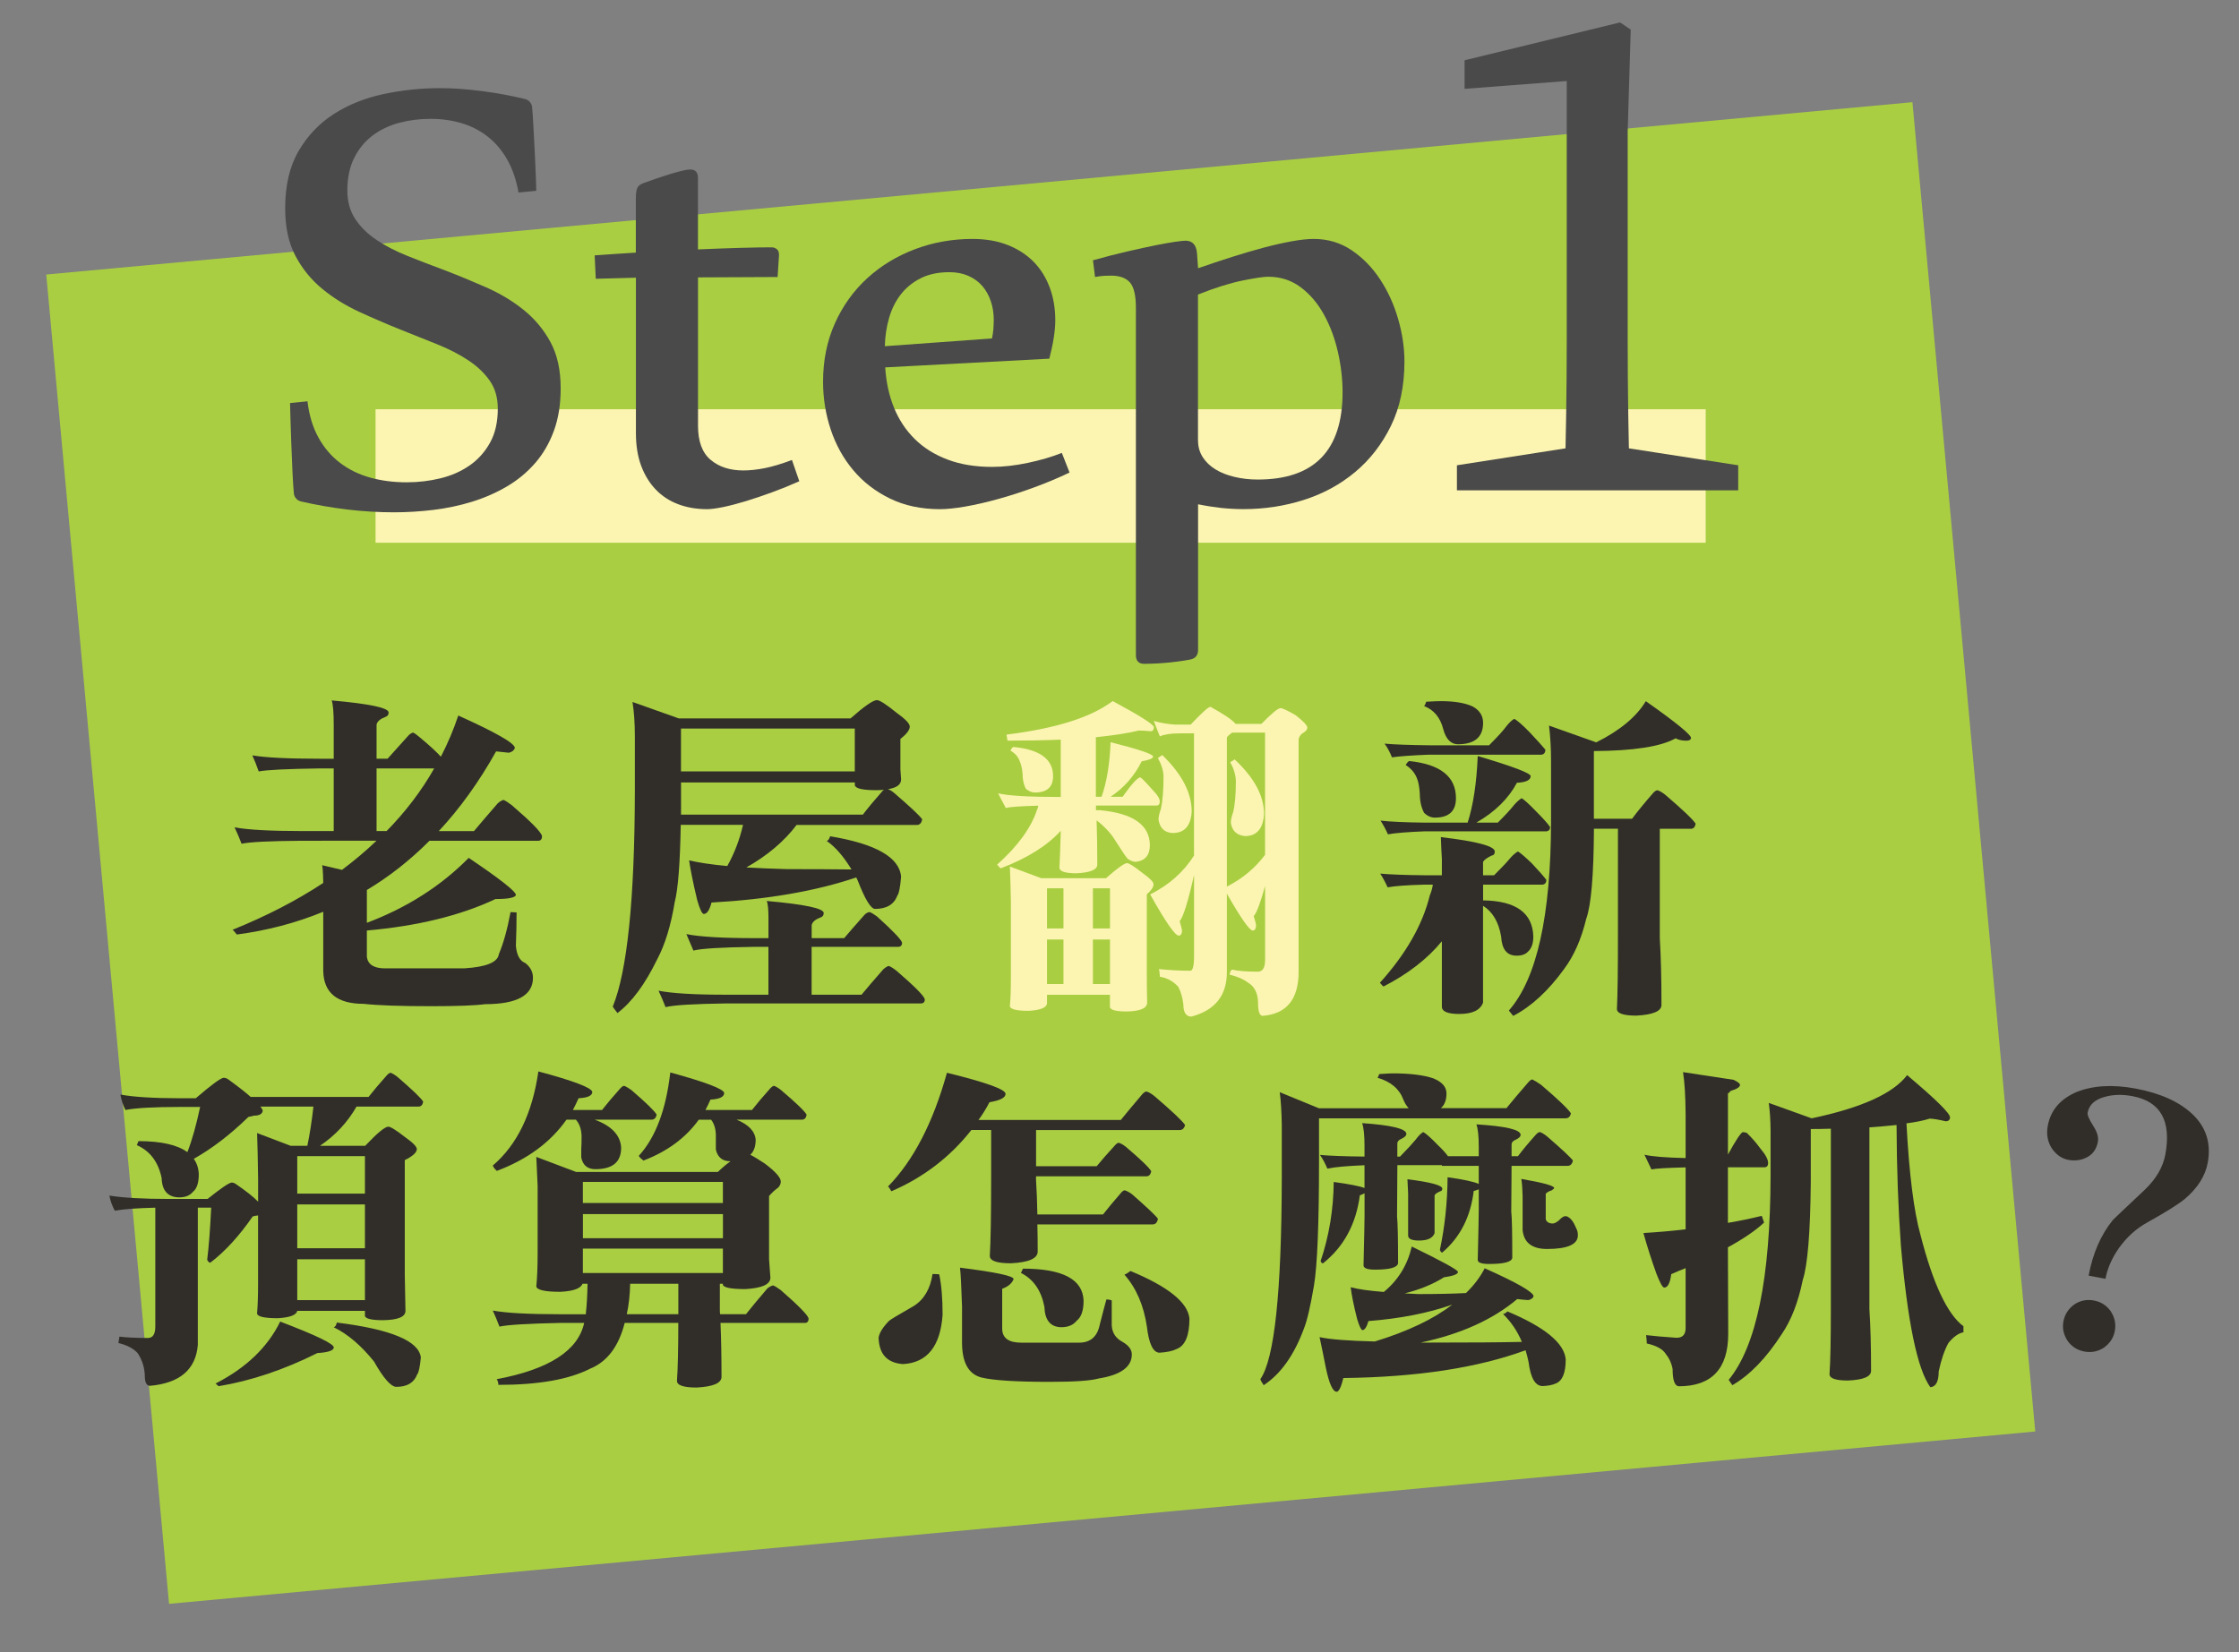 <?xml version="1.0" encoding="utf-8"?>
<!-- Generator: Adobe Illustrator 24.0.1, SVG Export Plug-In . SVG Version: 6.00 Build 0)  -->
<svg version="1.1" id="圖層_1" xmlns="http://www.w3.org/2000/svg" xmlns:xlink="http://www.w3.org/1999/xlink" x="0px" y="0px"
	 viewBox="0 0 485 358" style="enable-background:new 0 0 485 358;" xml:space="preserve">
<rect x="0" y="0" width="485" height="358" fill="#808080" stroke="none"/>
<style type="text/css">
	.st0{fill:#A9CE42;}
	.st1{fill:#312E29;}
	.st2{fill:#FCF5B1;}
	.st3{fill:#4A4A4A;}
</style>
<rect x="22.49" y="40.13" transform="matrix(0.996 -0.092 0.092 0.996 -16.076 21.579)" class="st0" width="405.87" height="289.17"/>
<g>
	<path class="st1" d="M109.07,173.31c0.39,0.15,0.99,0.53,1.81,1.16c4.16,3.58,6.34,5.8,6.53,6.67c0,0.68-0.27,1.02-0.8,1.02H93.04
		c-4.26,4.26-8.78,7.81-13.57,10.67v7.11c8.71-3.29,16.06-7.98,22.06-14.07c6.82,4.6,10.23,7.28,10.23,8.05
		c-0.19,0.58-1.67,0.87-4.43,0.87c-7.59,3.58-16.88,5.85-27.86,6.82v5.73c0.24,1.64,1.55,2.47,3.92,2.47h17.12
		c4.79-0.29,7.3-1.31,7.54-3.05c1.02-2.42,1.86-5.46,2.54-9.14c0.05,0,0.48,0.02,1.31,0.07c0,2.23-0.05,4.64-0.15,7.26
		c0.19,2.03,0.87,3.26,2.03,3.7c1.11,0.87,1.67,1.93,1.67,3.19c0,3.82-3.46,5.73-10.38,5.73c-2.13,0.29-6,0.44-11.61,0.44
		c-6.72,0-11.61-0.17-14.66-0.51c-5.76,0-8.68-2.37-8.78-7.11v-12.84c-5.9,2.42-12.14,4.06-18.72,4.93
		c-0.53-0.68-0.85-1.02-0.94-1.02c7.4-3,13.95-6.38,19.66-10.16c-0.05-2.56-0.15-3.85-0.29-3.85l4.35,1.02
		c2.71-2.03,5.2-4.14,7.47-6.31H65.39c-6.96,0.05-11.32,0.27-13.06,0.65c-0.48-1.26-0.99-2.44-1.52-3.55
		c2.9,0.53,7.79,0.8,14.66,0.8h6.82v-13.57h-3.12c-6.96,0.1-11.34,0.31-13.13,0.65c-0.44-1.26-0.9-2.42-1.38-3.48
		c2.8,0.48,7.67,0.73,14.58,0.73h3.05v-7.33c0-2.71-0.15-4.47-0.44-5.3c8.22,0.73,12.33,1.6,12.33,2.61c0,0.48-0.22,0.8-0.65,0.94
		c-1.16,0.44-1.81,0.99-1.96,1.67v7.4h2.39c1.02-1.16,2.49-2.8,4.43-4.93c0.34-0.39,0.7-0.63,1.09-0.73
		c0.34,0.15,0.85,0.51,1.52,1.09c2.08,1.74,3.58,3.12,4.5,4.14c1.5-2.9,2.76-5.88,3.77-8.92c8.17,3.68,12.26,6.02,12.26,7.04
		c-0.19,0.53-0.63,0.87-1.31,1.02c-0.97-0.1-1.89-0.19-2.76-0.29c-3.68,6.58-7.81,12.33-12.41,17.27h7.62
		c1.21-1.45,2.93-3.46,5.15-6.02C108.27,173.65,108.68,173.41,109.07,173.31z M83.75,180.06c4.16-4.26,7.59-8.78,10.3-13.57H81.57
		v13.57H83.75z"/>
	<path class="st1" d="M189.96,151.69c0.58,0,2.01,0.92,4.28,2.76c1.89,1.35,2.83,2.35,2.83,2.97c0,0.73-0.68,1.62-2.03,2.68v6.6
		c0.05,0.73,0.1,1.45,0.15,2.18c0,1.11-0.94,1.81-2.83,2.1c0.48,0.19,0.94,0.48,1.38,0.87c3.43,2.95,5.44,4.84,6.02,5.66
		c-0.15,0.82-0.53,1.23-1.16,1.23h-26.05c-2.66,3.53-6.29,6.6-10.88,9.21c2.71,0.15,5.63,0.27,8.78,0.36c5.27,0,9.94,0.02,14,0.07
		c-1.74-2.85-3.53-4.91-5.37-6.17c0.34-0.1,0.58-0.44,0.73-1.02c9.91,1.64,15.04,4.57,15.38,8.78c-0.19,2.27-0.46,3.63-0.8,4.06
		c-0.73,1.94-2.35,2.9-4.86,2.9c-0.92-0.05-2.18-2.13-3.77-6.24c-0.1-0.19-0.19-0.39-0.29-0.58c-8.71,2.95-19.15,4.76-31.34,5.44
		c-0.44,1.65-0.99,2.47-1.67,2.47c-0.39,0-0.87-1.02-1.45-3.05c-0.87-3.68-1.45-6.53-1.74-8.56c1.98,0.48,4.74,0.9,8.27,1.23
		c1.55-2.76,2.68-5.73,3.41-8.92h-13.49c-0.15,8.37-0.58,13.95-1.31,16.76c-0.82,5.03-2.08,9.14-3.77,12.33
		c-2.66,5.47-5.54,9.36-8.63,11.68c-0.39-0.48-0.73-0.94-1.02-1.38c3.14-7.69,4.74-23.22,4.79-46.58v-12.04
		c0-2.76-0.17-5.22-0.51-7.4l10.01,3.56h37.22C187.22,153.02,189.13,151.69,189.96,151.69z M188.36,197.61
		c0.34,0.1,0.87,0.41,1.6,0.94c3.43,3.1,5.25,4.99,5.44,5.69c0,0.61-0.29,0.91-0.87,0.91h-18.72v10.37h10.81
		c1.11-1.35,2.68-3.19,4.72-5.51c0.44-0.39,0.82-0.63,1.16-0.73c0.44,0.15,1.02,0.51,1.74,1.09c3.82,3.29,5.85,5.33,6.09,6.13
		c0,0.61-0.29,0.91-0.87,0.91h-42.23c-6.96,0.1-11.32,0.36-13.06,0.8c-0.48-1.23-0.99-2.42-1.52-3.56c2.9,0.58,7.79,0.87,14.66,0.87
		h9.14v-10.37h-3.12c-7.01,0.1-11.39,0.36-13.13,0.8c-0.53-1.23-1.04-2.41-1.52-3.56c2.9,0.58,7.81,0.87,14.73,0.87h3.05v-4.28
		c0-1.89-0.12-3.14-0.36-3.77c8.22,0.73,12.33,1.6,12.33,2.61c0,0.48-0.22,0.8-0.65,0.94c-1.16,0.44-1.81,0.99-1.96,1.67v2.83h7.04
		c1.02-1.21,2.49-2.9,4.43-5.08C187.61,197.86,187.97,197.66,188.36,197.61z M147.51,157.85v9.29h37.65v-9.29H147.51z M147.51,176.5
		h39.4c1.06-1.4,2.49-3.12,4.28-5.15l0.29-0.22c-0.53,0.05-1.14,0.07-1.81,0.07c-2.76,0-4.26-0.34-4.5-1.02v-0.65h-37.65V176.5z"/>
	<path class="st2" d="M229.78,160.25c-3.48,0.15-7.33,0.22-11.54,0.22c-0.05-0.39-0.12-0.82-0.22-1.31
		c10.64-1.31,18.31-3.72,23-7.26c5.95,3.19,8.92,5.08,8.92,5.66s-0.24,0.87-0.73,0.87c-0.97-0.1-1.81-0.15-2.54-0.15
		c-2.37,0.58-5.47,1.06-9.29,1.45v12.91h1.23c1.11-3.1,1.77-7.04,1.96-11.83c6.14,1.55,9.21,2.59,9.21,3.12
		c0,0.39-0.82,0.73-2.47,1.02c-1.6,3.19-3.85,5.76-6.75,7.69h2.61c1.98-2.8,3.27-4.21,3.85-4.21c0.39,0.24,1.28,1.16,2.68,2.76
		c1.02,1.02,1.52,1.84,1.52,2.47c0,0.58-0.24,0.87-0.73,0.87H237.4v0.51c0,0.19,0,0.36,0,0.51c0.29,0,0.6,0,0.94,0
		c7.11,0.68,10.69,3.19,10.74,7.55c0,2.18-1.02,3.39-3.05,3.63c-0.53,0-1.11-0.22-1.74-0.65c-0.34-0.34-1.26-1.69-2.76-4.06
		c-0.92-1.5-2.25-2.93-3.99-4.28c0.1,2.85,0.15,6.05,0.15,9.58c0,1.11-1.5,1.74-4.5,1.89c-2.47,0-3.7-0.41-3.7-1.23
		c0.1-1.74,0.19-4.4,0.29-7.98c-2.95,3.24-7.28,5.95-12.99,8.13c-0.1,0-0.36-0.27-0.8-0.8c4.45-3.97,7.33-7.91,8.63-11.83
		c0.15-0.29,0.24-0.6,0.29-0.94c-3.87,0.1-6.22,0.27-7.04,0.51c-0.63-1.21-1.19-2.27-1.67-3.19c2.13,0.53,6.65,0.8,13.57,0.8V160.25
		z M240.44,215.53H226.8v1.74c0,1.02-1.33,1.6-3.99,1.74c-2.61,0-3.97-0.34-4.06-1.02c0.15-1.45,0.22-3.41,0.22-5.88v-16.9
		c-0.05-2.85-0.12-5.34-0.22-7.47l6.82,2.54h14c2.47-2.18,3.99-3.27,4.57-3.27c0.44,0,1.57,0.73,3.41,2.18
		c1.55,1.11,2.32,1.91,2.32,2.39c0,0.63-0.48,1.35-1.45,2.18v17.77c0,1.89,0.02,3.77,0.07,5.66c0,1.26-1.48,1.91-4.43,1.96
		c-2.18,0-3.39-0.29-3.63-0.87V215.53z M219.48,161.84c5.76,0.53,8.63,2.64,8.63,6.31c0,2.37-1.31,3.56-3.92,3.56
		c-0.68,0-1.33-0.27-1.96-0.8c-0.48-0.87-0.73-1.98-0.73-3.34c-0.1-1.06-0.29-1.91-0.58-2.54c-0.29-0.97-0.97-1.77-2.03-2.39
		C219.04,162.26,219.23,161.99,219.48,161.84z M230.36,192.46h-3.56v8.71h3.56V192.46z M230.36,203.56h-3.56v9.65h3.56V203.56z
		 M236.74,201.17h3.7v-8.71h-3.7V201.17z M236.74,213.21h3.7v-9.65h-3.7V213.21z M262.21,153.14c2.9,1.6,4.72,2.83,5.44,3.7h5.59
		c2.22-2.27,3.6-3.41,4.14-3.41c0.44,0,1.52,0.51,3.26,1.52c1.69,1.31,2.54,2.21,2.54,2.71c0,0.45-0.41,0.9-1.23,1.35
		c-0.44,0.48-0.65,0.9-0.65,1.23v50.28c0,6-2.61,9.19-7.84,9.58c-0.63-0.1-0.94-0.99-0.94-2.68c0-2.18-0.75-3.7-2.25-4.57
		c-0.97-0.73-2.27-1.28-3.92-1.67c0.1-0.68,0.29-1.04,0.58-1.09c1.26,0.29,3.09,0.44,5.51,0.44c1.06,0,1.6-0.85,1.6-2.54v-16.03
		c-1.02,3.68-1.84,5.85-2.47,6.53c0.34,1.11,0.51,1.74,0.51,1.89c0,0.82-0.24,1.23-0.73,1.23c-0.68,0-2.54-2.66-5.59-7.98v16.98
		c0,5.08-2.56,8.29-7.69,9.65c-1.16,0-1.74-0.9-1.74-2.68c-0.19-1.5-0.56-2.76-1.09-3.77c-1.11-1.21-2.44-1.94-3.99-2.18
		c-0.05-0.87-0.12-1.43-0.22-1.67c2.22,0.24,4.5,0.36,6.82,0.36c0.53,0,0.8-1.09,0.8-3.26v-17.48c-1.31,5.8-2.35,9.14-3.12,10.01
		c0.34,1.16,0.51,1.81,0.51,1.96c0,0.77-0.24,1.16-0.73,1.16c-0.77,0-2.83-2.97-6.17-8.92c4.06-2.03,7.23-4.84,9.5-8.42v-26.48
		h-2.97c-1.98,0-3.46,0.22-4.43,0.65c-0.39-0.94-0.82-2.05-1.31-3.34c1.5,0.44,3.07,0.7,4.72,0.8h3.26
		C260.35,154.42,261.77,153.14,262.21,153.14z M251.76,163.59c4.26,4.11,6.38,8.2,6.38,12.26c-0.19,3.1-1.57,4.64-4.14,4.64
		c-1.74-0.1-2.76-1.06-3.05-2.9c0-0.58,0.17-1.35,0.51-2.32c0.39-1.69,0.58-4.06,0.58-7.11c-0.05-1.26-0.46-2.56-1.23-3.92
		C251.11,164.05,251.42,163.83,251.76,163.59z M265.76,192.1c3.39-1.74,6.14-4.04,8.27-6.89v-26.48H267l-0.22,0.07
		c-0.68,0.53-1.02,0.87-1.02,1.02V192.1z M267.43,164.53c4.26,3.97,6.38,7.91,6.38,11.83c-0.19,3.19-1.57,4.79-4.14,4.79
		c-1.79-0.19-2.81-1.16-3.05-2.9c0-0.63,0.17-1.4,0.51-2.32c0.39-1.6,0.58-3.85,0.58-6.75c-0.05-1.31-0.46-2.66-1.23-4.06
		C266.83,164.96,267.14,164.77,267.43,164.53z"/>
	<path class="st1" d="M328.8,184.48c0.53,0.29,1.55,1.16,3.05,2.61c1.5,1.6,2.54,2.78,3.12,3.56c0,0.58-0.27,0.92-0.8,1.02h-12.91
		v3.41c7.11,0.1,10.74,2.71,10.88,7.84c0,1.5-0.39,2.59-1.16,3.27c-0.53,0.58-1.35,0.87-2.47,0.87c-2.08,0-3.19-1.38-3.34-4.14
		c-0.53-3.14-1.84-5.37-3.92-6.67v20.97c-0.58,1.64-2.3,2.47-5.15,2.47c-2.52,0-3.77-0.53-3.77-1.6v-14.15
		c-3.14,3.82-7.35,7.08-12.62,9.79c-0.1,0-0.36-0.27-0.8-0.8c5.66-6.29,9.26-12.6,10.81-18.94c0.34-0.82,0.56-1.6,0.65-2.32h-1.81
		c-3.73,0.1-6.38,0.29-7.98,0.58c-0.48-1.06-1.02-2.06-1.6-2.97c2.08,0.19,5.34,0.32,9.79,0.36h3.56v-3.48
		c-0.1-1.64-0.17-3.24-0.22-4.79c7.79,0.92,11.68,1.96,11.68,3.12c0,0.53-0.22,0.82-0.65,0.87c-1.02,0.48-1.65,0.94-1.89,1.38v2.9
		h2.39c1.69-1.69,2.85-2.93,3.48-3.7C327.67,185.3,328.22,184.82,328.8,184.48z M320.1,163.8c7.64,2.27,11.46,3.73,11.46,4.35
		c0,0.87-0.99,1.35-2.97,1.45c-1.84,3.44-4.76,6.31-8.78,8.63h4.64c1.69-1.69,2.85-2.95,3.48-3.77c0.58-0.68,1.14-1.18,1.67-1.52
		c0.53,0.29,1.55,1.21,3.05,2.76c1.55,1.55,2.59,2.71,3.12,3.48c0,0.53-0.24,0.85-0.73,0.94h-26.41c-3.73,0.15-6.38,0.36-7.98,0.65
		c-0.48-1.06-1.02-2.06-1.6-2.97c2.08,0.24,5.34,0.39,9.79,0.44h9.07C319.13,174.47,319.85,169.66,320.1,163.8z M328,155.75
		c0.63,0.29,1.74,1.26,3.34,2.9c1.64,1.74,2.78,3,3.41,3.77c0,0.63-0.27,0.99-0.8,1.09H309.5c-3.68,0.15-6.34,0.34-7.98,0.58
		c-0.44-1.11-0.97-2.1-1.6-2.97c2.08,0.19,5.34,0.31,9.79,0.36h12.84c1.84-1.84,3.07-3.19,3.7-4.06
		C326.84,156.65,327.42,156.09,328,155.75z M305.22,164.89c6.77,0.68,10.16,3.36,10.16,8.05c0,2.81-1.52,4.21-4.57,4.21
		c-0.82,0-1.6-0.34-2.32-1.02c-0.63-1.16-0.94-2.56-0.94-4.21c-0.1-1.4-0.29-2.47-0.58-3.19c-0.44-1.21-1.26-2.2-2.47-2.97
		C304.69,165.38,304.93,165.09,305.22,164.89z M312.04,151.91c3,0,5.32,0.39,6.97,1.16c1.5,0.82,2.25,2.01,2.25,3.55
		c0,3.1-1.84,4.64-5.51,4.64c-1.5-0.05-2.54-1.14-3.12-3.27c-0.63-2.51-2.01-4.18-4.14-5.01c0.19-0.24,0.34-0.56,0.44-0.94
		C310.52,151.95,311.56,151.91,312.04,151.91z M350.49,179.55h-5.22c-0.05,10.06-0.6,16.57-1.67,19.52
		c-1.06,4.4-2.66,8.03-4.79,10.88c-3.43,4.74-7.11,8.13-11.03,10.16c-0.34-0.44-0.65-0.82-0.94-1.16
		c6.05-6.87,9.09-20.48,9.14-40.85v-13.13c0-2.85-0.15-5.44-0.44-7.76l10.23,3.63c5.13-2.56,8.71-5.54,10.74-8.92
		c6.53,4.6,9.79,7.26,9.79,7.98c-0.05,0.39-0.39,0.58-1.02,0.58c-0.92,0-1.69-0.17-2.32-0.51c-3.19,1.79-9.09,2.71-17.7,2.76v14.66
		h8.27c1.11-1.5,2.66-3.39,4.64-5.66c0.34-0.34,0.63-0.51,0.87-0.51c0.58,0.19,1.18,0.56,1.81,1.09c3.72,3.19,5.88,5.25,6.46,6.17
		c-0.15,0.73-0.48,1.09-1.02,1.09h-6.75v23.72c0.24,3.97,0.36,8.78,0.36,14.44c0,1.35-1.81,2.13-5.44,2.32
		c-2.81,0-4.21-0.48-4.21-1.45c0.15-3,0.22-8.3,0.22-15.89V179.55z"/>
</g>
<g>
	<g>
		<path class="st1" d="M48.43,233.52c0.34,0,0.65,0.1,0.94,0.29c2.08,1.5,3.72,2.78,4.93,3.85h25.54c1.02-1.31,2.35-2.88,3.99-4.72
			c0.34-0.34,0.6-0.51,0.8-0.51c0.48,0.19,0.99,0.51,1.52,0.94c3.19,2.76,5.03,4.52,5.51,5.3c-0.1,0.73-0.44,1.09-1.02,1.09H77.23
			c-1.94,3.39-4.57,6.22-7.91,8.49h9.79c2.61-2.76,4.28-4.14,5.01-4.14c0.48,0,1.72,0.77,3.7,2.32c1.64,1.16,2.47,2.01,2.47,2.54
			c0,0.73-0.87,1.52-2.61,2.39v24.74c0.05,2.61,0.1,5.25,0.15,7.91c0,1.31-1.62,1.98-4.86,2.03c-2.37,0-3.68-0.29-3.92-0.87v-1.16
			H64.39c-0.19,0.92-1.6,1.45-4.21,1.6c-2.9,0-4.4-0.34-4.5-1.02c0.15-1.6,0.22-3.73,0.22-6.4v-14.85
			c-0.44,0.05-0.82,0.12-1.16,0.22c-2.95,4.27-6.02,7.62-9.21,10.04c-0.29-0.1-0.51-0.31-0.65-0.66c0.34-2.67,0.63-6.43,0.87-11.28
			h-2.9v29.75c-0.44,5.32-3.89,8.27-10.38,8.85c-0.68-0.05-1.04-0.65-1.09-1.81c0-1.94-0.51-3.68-1.52-5.22
			c-0.87-1.02-2.27-1.77-4.21-2.25l0.22-1.38c1.5,0.19,3.56,0.29,6.17,0.29c1.06,0,1.6-0.82,1.6-2.47v-25.76
			c-4.02,0.1-6.94,0.32-8.78,0.65c-0.58-1.09-0.97-2.18-1.16-3.27c2.9,0.48,7.26,0.73,13.06,0.73h8.2c2.9-2.32,4.64-3.51,5.22-3.55
			c0.29,0,0.58,0.1,0.87,0.29c2.27,1.55,3.89,2.83,4.86,3.85v-4.86c-0.05-3.87-0.12-7.21-0.22-10.01l7.26,2.76h3.63
			c0.53-2.56,0.97-5.39,1.31-8.49H56.41c0.24,0.29,0.41,0.58,0.51,0.87c-0.1,0.73-0.73,1.09-1.89,1.09
			c-0.44,0.1-0.85,0.19-1.23,0.29c-3.92,3.82-7.86,6.84-11.83,9.07c0.68,0.92,1.04,2.03,1.09,3.34c0,1.89-0.44,3.17-1.31,3.85
			c-0.63,0.77-1.62,1.16-2.97,1.16c-2.42-0.05-3.68-1.45-3.77-4.21c-0.73-3.48-2.52-5.85-5.37-7.11c0.15-0.39,0.27-0.68,0.36-0.87
			c4.88,0,8.42,0.8,10.59,2.39c1.02-2.61,1.93-5.88,2.76-9.79h-4.57c-5.51,0-9.38,0.22-11.61,0.65c-0.53-1.09-0.9-2.2-1.09-3.34
			c2.85,0.53,7.18,0.8,12.99,0.8h3.34C45.79,235.04,47.8,233.57,48.43,233.52z M60.69,286.34c7.74,2.95,11.61,4.81,11.61,5.59
			c0,0.68-1.19,1.09-3.55,1.23c-7.26,3.63-14.39,6.02-21.4,7.18l-0.65-0.58C53.31,296.37,57.98,291.9,60.69,286.34z M64.39,258.62
			h14.66v-8.13H64.39V258.62z M64.39,270.45h14.66v-9.5H64.39V270.45z M64.39,281.69h14.66v-8.85H64.39V281.69z M72.95,286.55
			c11.7,1.45,17.77,3.97,18.21,7.55c-0.19,2.08-0.46,3.31-0.8,3.7c-0.68,1.79-2.18,2.68-4.5,2.68c-1.16,0-2.78-1.84-4.86-5.51
			c-2.81-3.48-5.71-5.95-8.71-7.4C72.63,287.47,72.85,287.13,72.95,286.55z"/>
		<path class="st1" d="M124.74,242.59h-2.03c-3.48,4.93-8.51,8.63-15.09,11.1c-0.48-0.44-0.77-0.82-0.87-1.16
			c5.27-4.5,8.56-11.29,9.87-20.39c7.59,2.03,11.49,3.51,11.68,4.43c0,0.82-0.99,1.28-2.97,1.38c-0.39,0.87-0.8,1.72-1.23,2.54h6.31
			c1.02-1.31,2.35-2.88,3.99-4.72c0.34-0.34,0.6-0.51,0.8-0.51c0.48,0.19,1.02,0.51,1.6,0.94c3.14,2.71,4.96,4.47,5.44,5.3
			c-0.15,0.73-0.51,1.09-1.09,1.09h-12.33c3.68,1.35,5.59,3.39,5.73,6.09c0,3.1-1.86,4.64-5.59,4.64c-1.69,0-2.71-0.85-3.05-2.54
			v-1.89c0.05-0.63,0.07-1.55,0.07-2.76C125.93,244.64,125.52,243.46,124.74,242.59z M167.69,235.26c0.48,0.19,0.99,0.51,1.52,0.94
			c3.19,2.71,5.03,4.47,5.51,5.3c-0.1,0.73-0.44,1.09-1.02,1.09h-14.15c2.61,1.06,3.99,2.52,4.14,4.35c0,1.45-0.39,2.54-1.16,3.26
			c0.77,0.39,1.81,1.02,3.12,1.89c2.32,1.74,3.48,3.05,3.48,3.92c0,0.48-0.19,0.92-0.58,1.31c-0.73,0.53-1.38,1.14-1.96,1.81v13.71
			c0.1,1.35,0.19,2.68,0.29,3.99c0,1.45-1.81,2.27-5.44,2.47c-3.05,0-4.67-0.31-4.86-0.94v-0.22h-0.65v5.8
			c0,0.29,0.02,0.56,0.07,0.8h5.59c1.06-1.35,2.61-3.22,4.64-5.59c0.44-0.34,0.85-0.56,1.23-0.65c0.39,0.15,0.94,0.48,1.67,1.02
			c3.82,3.34,5.83,5.38,6.02,6.13c0,0.65-0.27,0.98-0.8,0.98h-18.28c0.15,3.43,0.22,7.33,0.22,11.68c0,1.35-1.79,2.13-5.37,2.32
			c-2.85,0-4.28-0.48-4.28-1.45c0.19-2.61,0.29-6.8,0.29-12.55h-11.61c-1.31,5.13-3.82,8.44-7.55,9.94
			c-4.55,2.32-11.15,3.48-19.81,3.48c0-0.44-0.12-0.85-0.36-1.23c11.32-2.13,17.63-6.19,18.94-12.19h-5.15
			c-7.06,0.15-11.46,0.41-13.2,0.8c-0.48-1.28-0.97-2.44-1.45-3.48c2.85,0.53,7.76,0.8,14.73,0.8h5.44c0-0.15,0-0.24,0-0.29
			c0.19-1.6,0.31-3.7,0.36-6.31h-1.09c-0.39,1.02-1.98,1.6-4.79,1.74c-3.34,0-5.08-0.39-5.22-1.16c0.19-1.84,0.29-4.33,0.29-7.47
			v-14.22c-0.1-2.47-0.19-4.59-0.29-6.38l8.63,3.26h30.69c1.02-0.97,1.93-1.74,2.76-2.32h-0.07c-1.69,0-2.73-0.85-3.12-2.54v-3.27
			c-0.05-1.31-0.39-2.37-1.02-3.19h-2.68c-2.81,3.92-6.8,6.87-11.97,8.85c-0.58-0.44-0.92-0.77-1.02-1.02
			c3.63-3.97,5.9-9.99,6.82-18.07c7.59,2.08,11.49,3.56,11.68,4.43c0,0.87-0.99,1.35-2.97,1.45c-0.34,0.77-0.7,1.52-1.09,2.25h10.08
			c1.02-1.31,2.35-2.88,3.99-4.72C167.23,235.43,167.5,235.26,167.69,235.26z M156.59,260.65v-4.57h-30.33v4.57H156.59z
			 M126.27,263.05v5.22h30.33v-5.22H126.27z M156.59,275.82v-5.3h-30.33v5.3H156.59z M136.5,278.14c-0.05,2.42-0.29,4.62-0.73,6.6
			h11.17v-6.6H136.5z"/>
		<path class="st1" d="M202,276.03c0.44,0,0.92,0.02,1.45,0.07c0.48,2.23,0.73,5.15,0.73,8.78c-0.48,6.82-3.34,10.37-8.56,10.67
			c-3.44-0.24-5.2-2.15-5.3-5.73c0.15-1.02,0.89-2.22,2.25-3.63c0.24-0.24,2.01-1.31,5.3-3.19
			C200.14,281.6,201.52,279.27,202,276.03z M205.12,232.43c8.46,2.08,12.7,3.6,12.7,4.57c0,0.82-1.16,1.43-3.48,1.81
			c-0.73,1.4-1.52,2.68-2.39,3.85h30.83c1.21-1.5,2.78-3.38,4.72-5.66c0.34-0.34,0.63-0.51,0.87-0.51c0.58,0.19,1.18,0.56,1.81,1.09
			c3.72,3.19,5.9,5.25,6.53,6.17c-0.19,0.73-0.58,1.09-1.16,1.09h-31.12v7.84h13.13c1.02-1.26,2.37-2.8,4.06-4.64
			c0.29-0.29,0.53-0.44,0.73-0.44c0.48,0.15,0.99,0.44,1.52,0.87c3.19,2.71,5.03,4.47,5.51,5.3c-0.15,0.73-0.48,1.09-1.02,1.09
			h-23.94v0.8c0.15,2.27,0.24,4.76,0.29,7.47h14.22c1.02-1.31,2.35-2.9,3.99-4.79c0.29-0.29,0.53-0.44,0.73-0.44
			c0.58,0.19,1.14,0.51,1.67,0.94c3.14,2.76,4.98,4.5,5.51,5.22c-0.15,0.82-0.53,1.23-1.16,1.23h-24.96
			c0.05,1.89,0.07,3.85,0.07,5.88c0,1.5-1.94,2.35-5.8,2.54c-3.05,0-4.57-0.53-4.57-1.6c0.19-3.19,0.29-8.88,0.29-17.05v-10.23
			h-4.28c-4.6,5.85-10.38,10.28-17.34,13.28c-0.34-0.63-0.58-0.97-0.73-1.02C197.87,251.44,202.12,243.22,205.12,232.43z
			 M207.95,274.66c7.74,0.97,11.61,1.79,11.61,2.47c-0.34,0.92-1.16,1.62-2.47,2.1v8.63c0,2.03,1.38,3.05,4.14,3.05h12.48
			c2.47,0,3.97-1.28,4.5-3.85c0.63-2.47,1.11-4.3,1.45-5.51c0.48,0,0.87,0.07,1.16,0.22v5.44c0.1,1.6,0.89,2.78,2.39,3.56
			c1.31,0.77,1.96,1.67,1.96,2.68c0,2.71-2.39,4.45-7.18,5.22c-1.69,0.48-5.22,0.73-10.59,0.73c-7.3,0-12.24-0.32-14.8-0.94
			c-2.81-0.73-4.21-3.26-4.21-7.62v-7.76C208.24,278.62,208.1,275.82,207.95,274.66z M221.59,274.87c8.61,0,12.99,2.32,13.13,6.96
			c0,2.13-0.51,3.58-1.52,4.35c-0.73,0.92-1.84,1.38-3.34,1.38c-2.32-0.05-3.53-1.52-3.63-4.43c-0.68-3.53-2.37-5.97-5.08-7.33
			C221.35,275.38,221.49,275.07,221.59,274.87z M244.88,275.38c8.17,3.39,12.43,6.82,12.77,10.3c0,3.68-0.92,5.88-2.76,6.6
			c-0.87,0.44-2.1,0.7-3.7,0.8c-1.4,0-2.32-1.89-2.76-5.66c-0.68-4.59-2.3-8.34-4.86-11.25
			C244.01,275.99,244.44,275.72,244.88,275.38z"/>
		<path class="st1" d="M331.93,233.88c0.58,0.29,1.21,0.68,1.89,1.16c3.68,3.14,5.83,5.2,6.46,6.17c-0.15,0.73-0.53,1.09-1.16,1.09
			h-53.4v8.92c0,13.83-0.36,22.93-1.09,27.28c-0.77,4.55-1.5,7.67-2.18,9.36c-2.13,5.76-5.03,9.84-8.71,12.26
			c-0.39-0.53-0.63-0.97-0.73-1.31c3.05-4.35,4.59-18.81,4.64-43.39V243.6c-0.05-2.76-0.19-5.08-0.44-6.96l8.49,3.48h19.44
			c-0.48-0.53-0.87-1.16-1.16-1.89c-0.87-2.32-2.73-3.89-5.59-4.72c0.15-0.19,0.27-0.46,0.36-0.8c1.5-0.1,2.47-0.15,2.9-0.15
			c3.77,0,6.72,0.36,8.85,1.09c1.89,0.77,2.83,1.86,2.83,3.26c0,1.45-0.41,2.52-1.23,3.19h14.22c1.21-1.5,2.78-3.36,4.72-5.59
			C331.4,234.1,331.69,233.88,331.93,233.88z M305.81,270.08c6.67,3.24,10.01,5.08,10.01,5.51c0,0.48-1.02,0.87-3.05,1.16
			c-2.37,1.5-5.2,2.66-8.49,3.48c0.97,0.05,1.96,0.1,2.97,0.15c3.97,0,7.4-0.07,10.3-0.22c1.74-1.69,3.09-3.48,4.06-5.37
			c7.06,3.15,10.59,5.18,10.59,6.09c-0.19,0.44-0.58,0.7-1.16,0.8c-0.82-0.05-1.62-0.12-2.39-0.22c-5.27,4.45-12.24,7.59-20.9,9.43
			h2.1c8.9,0,15.5-0.05,19.81-0.15c-0.97-2.32-2.32-4.33-4.06-6.02c0.34-0.1,0.65-0.29,0.94-0.58c8.08,3.39,12.28,6.84,12.62,10.37
			c0,2.9-0.7,4.64-2.1,5.22c-0.73,0.34-1.69,0.53-2.9,0.58c-1.6,0-2.61-1.74-3.05-5.22c-0.19-0.92-0.41-1.77-0.65-2.54
			c-10.4,3.82-23.56,5.83-39.47,6.02c-0.48,1.98-0.97,2.97-1.45,2.97c-0.82,0-1.6-1.69-2.32-5.08c-0.39-2.03-0.85-4.28-1.38-6.75
			c2.18,0.48,6.17,0.8,11.97,0.94c7.11-2.18,12.7-4.84,16.76-7.98c-5.22,1.84-11.27,3.02-18.14,3.56c-0.39,1.31-0.82,1.96-1.31,1.96
			c-0.29-0.05-0.68-0.87-1.16-2.47c-0.73-2.9-1.19-5.18-1.38-6.82c1.64,0.44,4.04,0.77,7.18,1.02
			C302.89,277.34,304.89,274.05,305.81,270.08z M308.28,245.27c0.58,0.29,1.62,1.21,3.12,2.76c1.06,1.02,1.81,1.84,2.25,2.47h6.67
			v-2.1c0-2.22-0.17-3.82-0.51-4.79c6.34,0.39,9.53,1.14,9.58,2.25c0,0.39-0.36,0.75-1.09,1.09c-0.58,0.24-0.87,0.58-0.87,1.02v2.54
			h1.38c0.97-1.31,2.3-2.9,3.99-4.79c0.29-0.29,0.56-0.44,0.8-0.44c0.48,0.19,0.99,0.51,1.52,0.94c3.19,2.76,5.05,4.5,5.59,5.22
			c-0.15,0.77-0.53,1.16-1.16,1.16h-12.12l-0.07,9.87c0.15,1.31,0.22,4.67,0.22,10.08c-0.15,0.87-1.81,1.31-5.01,1.31
			c-1.65,0-2.47-0.29-2.47-0.87c0.15-6.24,0.22-9.82,0.22-10.74v-4.57c-0.34,0.15-0.7,0.27-1.09,0.36
			c-0.68,5.61-2.95,10.06-6.82,13.35c-0.19,0-0.36-0.19-0.51-0.58c1.06-4.98,1.62-10.23,1.67-15.74c3.48,0.48,5.73,0.97,6.75,1.45
			v-3.92h-7.98v-0.15h-9.65l-0.07,11.1c0.15,1.4,0.22,4.79,0.22,10.16c-0.15,0.92-1.81,1.38-5.01,1.38c-1.65,0-2.47-0.31-2.47-0.94
			c0.15-6.24,0.22-9.82,0.22-10.74v-4.86c-0.29,0.15-0.63,0.29-1.02,0.44c-0.82,6.24-3.48,11.15-7.98,14.73
			c-0.24,0-0.41-0.17-0.51-0.51c1.84-5.46,2.78-11.17,2.83-17.12c3.48,0.48,5.71,0.92,6.67,1.31v-4.93h-0.07
			c-3.73,0.15-6.38,0.39-7.98,0.73c-0.48-1.16-1.02-2.15-1.6-2.97c2.08,0.19,5.3,0.31,9.65,0.36v-2.39c0-2.22-0.17-3.85-0.51-4.86
			c6.34,0.44,9.53,1.21,9.58,2.32c0,0.39-0.36,0.75-1.09,1.09c-0.58,0.24-0.87,0.58-0.87,1.02v2.83h0.58
			c1.64-1.69,2.78-2.93,3.41-3.7C307.22,246.14,307.75,245.61,308.28,245.27z M304.87,255.5c5.03,0.63,7.55,1.31,7.55,2.03
			c0,0.34-0.15,0.53-0.44,0.58c-0.68,0.29-1.09,0.58-1.23,0.87v8.2c-0.39,1.06-1.5,1.6-3.34,1.6c-1.6,0-2.39-0.36-2.39-1.09v-9.14
			C304.97,257.53,304.92,256.52,304.87,255.5z M329.54,255.43c4.74,0.82,7.11,1.48,7.11,1.96c0,0.1-0.17,0.27-0.51,0.51
			c-0.53,0.15-0.97,0.39-1.31,0.73v5.59c0.24,0.58,0.75,0.87,1.52,0.87c0.34,0,0.77-0.22,1.31-0.65c0.48-0.53,0.92-0.85,1.31-0.94
			c0.34,0,0.56,0.05,0.65,0.15c0.68,0.34,1.28,1.16,1.81,2.47c0.24,0.44,0.36,0.94,0.36,1.52c0,1.98-2.23,2.97-6.67,2.97
			c-3.24,0-5.01-1.35-5.3-4.06v-7.4C329.78,257.53,329.68,256.3,329.54,255.43z"/>
		<path class="st1" d="M364.57,232.29c3.87,0.58,7.52,1.14,10.96,1.67c0.92,0.44,1.38,0.8,1.38,1.09c0,0.48-0.68,0.92-2.03,1.31
			c-0.24,0.34-0.44,0.51-0.58,0.51v13.28c1.64-3,2.71-4.62,3.19-4.86c0.24,0,0.53,0.05,0.87,0.15c1.06,1.02,2.06,2.15,2.97,3.41
			c1.11,1.31,1.67,2.35,1.67,3.12c0,0.63-0.27,0.94-0.8,0.94h-7.91v12.04c2.56-0.44,5.01-0.94,7.33-1.52
			c0.19,0.58,0.36,1.06,0.51,1.45c-1.79,1.69-4.4,3.48-7.84,5.37l0.07,18.72c0,7.59-3.58,11.39-10.74,11.39
			c-0.87-0.1-1.31-1.35-1.31-3.77c-0.24-1.26-0.73-2.32-1.45-3.19c-0.63-1.06-2.01-1.84-4.14-2.32c0-0.39-0.05-0.99-0.15-1.81
			c1.6,0.19,3.8,0.39,6.6,0.58c1.31,0,1.96-0.7,1.96-2.1v-12.99c-1.11,0.44-2.15,0.87-3.12,1.31c-0.24,1.94-0.75,2.9-1.52,2.9
			c-0.34,0-0.9-0.99-1.67-2.97c-1.06-2.95-2.01-5.9-2.83-8.85c3.19-0.19,6.24-0.46,9.14-0.8v-13.42c-4.06,0.1-6.53,0.24-7.4,0.44
			c-0.58-1.21-1.09-2.27-1.52-3.19c1.6,0.39,4.57,0.63,8.92,0.73v-9.43C365.1,237.51,364.91,234.46,364.57,232.29z M383.14,238.96
			l9.29,3.34c10.79-2.27,17.68-5.39,20.68-9.36c6.19,5.22,9.29,8.27,9.29,9.14c0,0.53-0.29,0.82-0.87,0.87
			c-1.69-0.39-2.88-0.58-3.55-0.58c-1.4,0.44-3.07,0.77-5.01,1.02c0.58,10.98,1.6,19.06,3.05,24.23c2.71,10.54,5.8,17.12,9.29,19.73
			v1.31c-1.06,0.19-2.15,0.97-3.26,2.32c-0.87,1.6-1.57,3.65-2.1,6.17c0,2.18-0.61,3.31-1.81,3.41c-2.81-3.87-4.93-14.1-6.38-30.69
			c-0.58-8.03-0.9-16.73-0.94-26.12c-1.84,0.19-3.8,0.36-5.88,0.51v39.4c0.24,3.68,0.36,8.13,0.36,13.35c0,1.26-1.67,1.96-5.01,2.1
			c-2.66,0-3.99-0.46-3.99-1.38c0.19-2.66,0.29-7.52,0.29-14.58v-38.6c-1.45,0.05-2.9,0.07-4.35,0.07v11.46
			c-0.1,10.98-0.68,18.07-1.74,21.26c-0.97,4.79-2.49,8.71-4.57,11.75c-3.34,5.17-6.89,8.85-10.67,11.03
			c-0.29-0.39-0.56-0.77-0.8-1.16c6-7.3,9.02-22.03,9.07-44.18v-9.87C383.51,242.73,383.39,240.75,383.14,238.96z"/>
	</g>
</g>
<g>
	<g>
		<path class="st1" d="M478.22,251.96c-0.53,2.85-2.2,5.47-5,7.85c-1.56,1.24-4.26,2.92-8.1,5.06c-2.35,1.29-4.39,3.12-6.11,5.51
			c-1.55,2.22-2.52,4.45-2.94,6.69l-3.64-0.68c0.9-4.85,2.66-8.88,5.27-12.08c0.19-0.21,2.49-2.39,6.9-6.54
			c2.45-2.35,3.93-4.88,4.44-7.59c1.36-7.32-1.03-11.55-7.16-12.69c-2.14-0.4-4.12-0.35-5.93,0.15c-2.17,0.58-3.42,1.73-3.74,3.44
			c-0.09,0.48,0.3,1.41,1.18,2.8c0.88,1.34,1.23,2.52,1.04,3.51c-0.28,1.52-1.03,2.61-2.23,3.28c-1.26,0.7-2.65,0.91-4.17,0.63
			c-1.43-0.27-2.62-1.1-3.59-2.51c-0.91-1.45-1.2-3.08-0.86-4.88c0.62-3.33,2.67-5.75,6.15-7.27c3.57-1.45,7.85-1.72,12.84-0.79
			c5.47,1.02,9.64,2.92,12.52,5.72C477.93,244.36,478.99,247.82,478.22,251.96z M458.1,288.37c-0.27,1.47-1.06,2.68-2.37,3.62
			c-1.29,0.84-2.69,1.12-4.22,0.84c-1.52-0.28-2.73-1.05-3.63-2.3c-0.88-1.34-1.19-2.75-0.91-4.23c0.28-1.52,1.08-2.75,2.38-3.69
			c1.29-0.84,2.69-1.12,4.21-0.84c1.52,0.28,2.73,1.05,3.63,2.3C458.08,285.41,458.38,286.85,458.1,288.37z"/>
	</g>
</g>
<rect x="81.35" y="88.67" class="st2" width="288.13" height="28.92"/>
<g>
	<path class="st3" d="M112.32,41.71c-0.5-2.77-1.32-5.16-2.46-7.15c-1.13-1.99-2.53-3.64-4.2-4.95c-1.66-1.31-3.54-2.28-5.64-2.91
		c-2.09-0.63-4.35-0.95-6.77-0.95c-2.37,0-4.64,0.29-6.81,0.87c-2.17,0.58-4.08,1.5-5.75,2.76c-1.66,1.26-2.99,2.87-3.97,4.84
		c-0.98,1.97-1.48,4.31-1.48,7.03c0,2.42,0.58,4.5,1.74,6.24c1.16,1.74,2.71,3.25,4.65,4.54c1.94,1.29,4.17,2.43,6.69,3.44
		c2.52,1.01,5.14,2.02,7.87,3.03c3.03,1.16,6.05,2.41,9.08,3.74c3.03,1.34,5.74,2.96,8.13,4.88c2.39,1.92,4.34,4.24,5.82,6.96
		c1.49,2.72,2.23,6.08,2.23,10.06c0,3.48-0.49,6.56-1.48,9.23c-0.98,2.67-2.34,5.01-4.08,7c-1.74,1.99-3.77,3.67-6.09,5.03
		c-2.32,1.36-4.82,2.46-7.49,3.29c-2.67,0.83-5.46,1.42-8.36,1.78c-2.9,0.35-5.76,0.53-8.58,0.53c-3.38,0-6.75-0.2-10.1-0.6
		c-3.35-0.4-6.69-0.98-10.02-1.74c-0.45-0.1-0.82-0.31-1.1-0.64c-0.28-0.33-0.44-0.67-0.49-1.02c-0.1-1.06-0.2-2.61-0.3-4.65
		c-0.1-2.04-0.19-4.12-0.26-6.24c-0.08-2.12-0.14-4.03-0.19-5.75c-0.05-1.71-0.08-2.72-0.08-3.03l3.78-0.38
		c0.35,3.03,1.15,5.65,2.38,7.87c1.23,2.22,2.8,4.05,4.69,5.48c1.89,1.44,4.06,2.5,6.51,3.18c2.44,0.68,5.08,1.02,7.9,1.02
		c2.52,0,4.97-0.29,7.34-0.87c2.37-0.58,4.47-1.51,6.32-2.8c1.84-1.29,3.31-2.94,4.42-4.95c1.11-2.02,1.66-4.46,1.66-7.34
		c0-2.37-0.58-4.39-1.74-6.05c-1.16-1.66-2.71-3.14-4.65-4.42c-1.94-1.29-4.16-2.43-6.66-3.44c-2.5-1.01-5.08-2.04-7.75-3.1
		c-3.03-1.21-6.05-2.51-9.08-3.9c-3.03-1.39-5.74-3.06-8.13-5.03c-2.4-1.97-4.34-4.35-5.82-7.15c-1.49-2.8-2.23-6.24-2.23-10.33
		c0-4.94,0.97-9.08,2.91-12.4c1.94-3.33,4.49-6,7.64-8.02c3.15-2.02,6.73-3.45,10.74-4.31c4.01-0.86,8.11-1.29,12.29-1.29
		c2.77,0,5.8,0.22,9.08,0.64c3.28,0.43,6.35,1,9.23,1.7c0.45,0.1,0.82,0.32,1.1,0.64c0.28,0.33,0.44,0.67,0.49,1.02
		c0.1,1.06,0.2,2.53,0.3,4.43c0.1,1.89,0.2,3.81,0.3,5.75c0.1,1.94,0.18,3.69,0.23,5.26c0.05,1.56,0.08,2.5,0.08,2.8L112.32,41.71z"
		/>
	<path class="st3" d="M128.81,55.33c1.31-0.1,2.75-0.2,4.31-0.3c1.56-0.1,3.1-0.2,4.61-0.3V43.08c0-1.06,0.1-1.83,0.3-2.31
		c0.2-0.48,0.65-0.84,1.36-1.1c0.96-0.35,1.95-0.71,2.99-1.06c1.03-0.35,2.02-0.67,2.95-0.95c0.93-0.28,1.76-0.5,2.5-0.68
		c0.73-0.18,1.3-0.26,1.7-0.26c1.11,0,1.66,0.63,1.66,1.89v15.43c3.38-0.15,6.49-0.26,9.34-0.34c2.85-0.08,5.06-0.11,6.62-0.11
		c0.4,0,0.77,0.13,1.1,0.38c0.33,0.25,0.49,0.66,0.49,1.21v0.15l-0.3,4.69L151.2,60.1v32.15c0,3.38,0.91,5.84,2.72,7.37
		c1.82,1.54,4.19,2.31,7.11,2.31c1.36,0,2.89-0.16,4.58-0.49c1.69-0.33,3.67-0.92,5.94-1.78l1.59,4.61
		c-1.92,0.86-3.87,1.65-5.86,2.38c-1.99,0.73-3.9,1.37-5.71,1.93c-1.81,0.55-3.47,0.98-4.95,1.29c-1.49,0.3-2.64,0.45-3.44,0.45
		c-2.27,0-4.35-0.35-6.24-1.06c-1.89-0.71-3.52-1.76-4.88-3.18c-1.36-1.41-2.42-3.14-3.18-5.18c-0.76-2.04-1.13-4.4-1.13-7.07V60.17
		l-8.7,0.23L128.81,55.33z"/>
	<path class="st3" d="M231.68,102.38c-2.42,1.16-4.97,2.23-7.64,3.21c-2.67,0.98-5.28,1.83-7.83,2.53
		c-2.55,0.71-4.92,1.25-7.11,1.63c-2.19,0.38-4.02,0.57-5.48,0.57c-4.08,0-7.7-0.77-10.85-2.31c-3.15-1.54-5.8-3.58-7.94-6.13
		c-2.14-2.55-3.77-5.48-4.88-8.81c-1.11-3.33-1.66-6.78-1.66-10.36c0-4.64,0.86-8.86,2.57-12.67c1.71-3.81,4.05-7.06,7-9.76
		c2.95-2.7,6.39-4.79,10.32-6.28c3.93-1.49,8.09-2.23,12.48-2.23c2.87,0,5.42,0.44,7.64,1.32c2.22,0.88,4.08,2.09,5.6,3.63
		c1.51,1.54,2.67,3.39,3.48,5.56c0.81,2.17,1.21,4.54,1.21,7.11c0,2.22-0.43,4.99-1.29,8.32l-35.55,1.89
		c0.2,3.18,0.83,6.08,1.89,8.7c1.06,2.62,2.56,4.89,4.5,6.81c1.94,1.92,4.31,3.4,7.11,4.46c2.8,1.06,6.01,1.59,9.64,1.59
		c2.42,0,5-0.29,7.75-0.87c2.75-0.58,5.21-1.3,7.37-2.16L231.68,102.38z M214.88,73.33c0.15-0.71,0.25-1.39,0.3-2.04
		c0.05-0.65,0.08-1.34,0.08-2.04c0-1.41-0.22-2.75-0.64-4.01c-0.43-1.26-1.05-2.36-1.85-3.29c-0.81-0.93-1.82-1.66-3.03-2.19
		c-1.21-0.53-2.57-0.79-4.08-0.79c-2.42,0-4.5,0.44-6.24,1.32c-1.74,0.88-3.18,2.06-4.31,3.52c-1.13,1.46-1.98,3.17-2.53,5.11
		c-0.56,1.94-0.86,3.97-0.91,6.09L214.88,73.33z"/>
	<path class="st3" d="M246.05,66.68c0-2.67-0.43-4.5-1.29-5.48c-0.86-0.98-2.22-1.48-4.08-1.48c-0.5,0-1.02,0.01-1.55,0.04
		c-0.53,0.03-1.17,0.11-1.93,0.26l-0.45-3.63c2.72-0.76,5.23-1.4,7.53-1.93c2.29-0.53,4.31-0.97,6.05-1.32
		c1.74-0.35,3.16-0.6,4.27-0.76c1.11-0.15,1.84-0.23,2.19-0.23c1.51,0,2.35,0.91,2.5,2.72l0.23,3.25c2.47-0.86,4.93-1.68,7.38-2.46
		c2.45-0.78,4.77-1.46,6.96-2.04c2.19-0.58,4.21-1.03,6.05-1.36c1.84-0.33,3.39-0.49,4.65-0.49c3.08,0,5.82,0.82,8.24,2.46
		c2.42,1.64,4.47,3.74,6.16,6.32c1.69,2.57,2.99,5.43,3.9,8.58c0.91,3.15,1.36,6.22,1.36,9.19c0,5.29-0.97,9.94-2.91,13.92
		c-1.94,3.98-4.53,7.33-7.75,10.02c-3.23,2.7-6.93,4.72-11.12,6.05c-4.19,1.34-8.55,2-13.09,2c-1.61,0-3.23-0.09-4.84-0.26
		c-1.61-0.18-3.28-0.44-4.99-0.79v31.54c0,1.21-0.6,1.92-1.82,2.12c-0.81,0.15-1.7,0.29-2.69,0.42c-0.98,0.13-1.94,0.23-2.87,0.3
		c-0.93,0.08-1.79,0.13-2.57,0.15c-0.78,0.02-1.35,0.04-1.7,0.04c-1.21,0-1.82-0.63-1.82-1.89V66.68z M259.51,95.42
		c0,1.36,0.34,2.57,1.02,3.63c0.68,1.06,1.6,1.94,2.76,2.65c1.16,0.71,2.53,1.25,4.12,1.63s3.26,0.57,5.03,0.57
		c12.25,0,18.38-6.3,18.38-18.91c0-2.87-0.34-5.8-1.02-8.77c-0.68-2.98-1.69-5.67-3.03-8.09c-1.34-2.42-3.01-4.39-5.03-5.9
		c-2.02-1.51-4.36-2.27-7.03-2.27c-1.01,0-2.87,0.28-5.6,0.83c-2.72,0.56-5.93,1.56-9.61,3.03V95.42z"/>
</g>
<g>
	<path class="st3" d="M376.52,100.81v5.42h-60.93v-5.42l23.78-3.71h13.21L376.52,100.81z M350.93,4.86l2.31,1.55l-0.66,22.13v45.04
		c0,10.83,0.17,21.82,0.5,32.66h-14.2c0.33-10.83,0.5-21.82,0.5-32.66V17.55l-22.13,1.7v-6.19L350.93,4.86z"/>
</g>
</svg>

